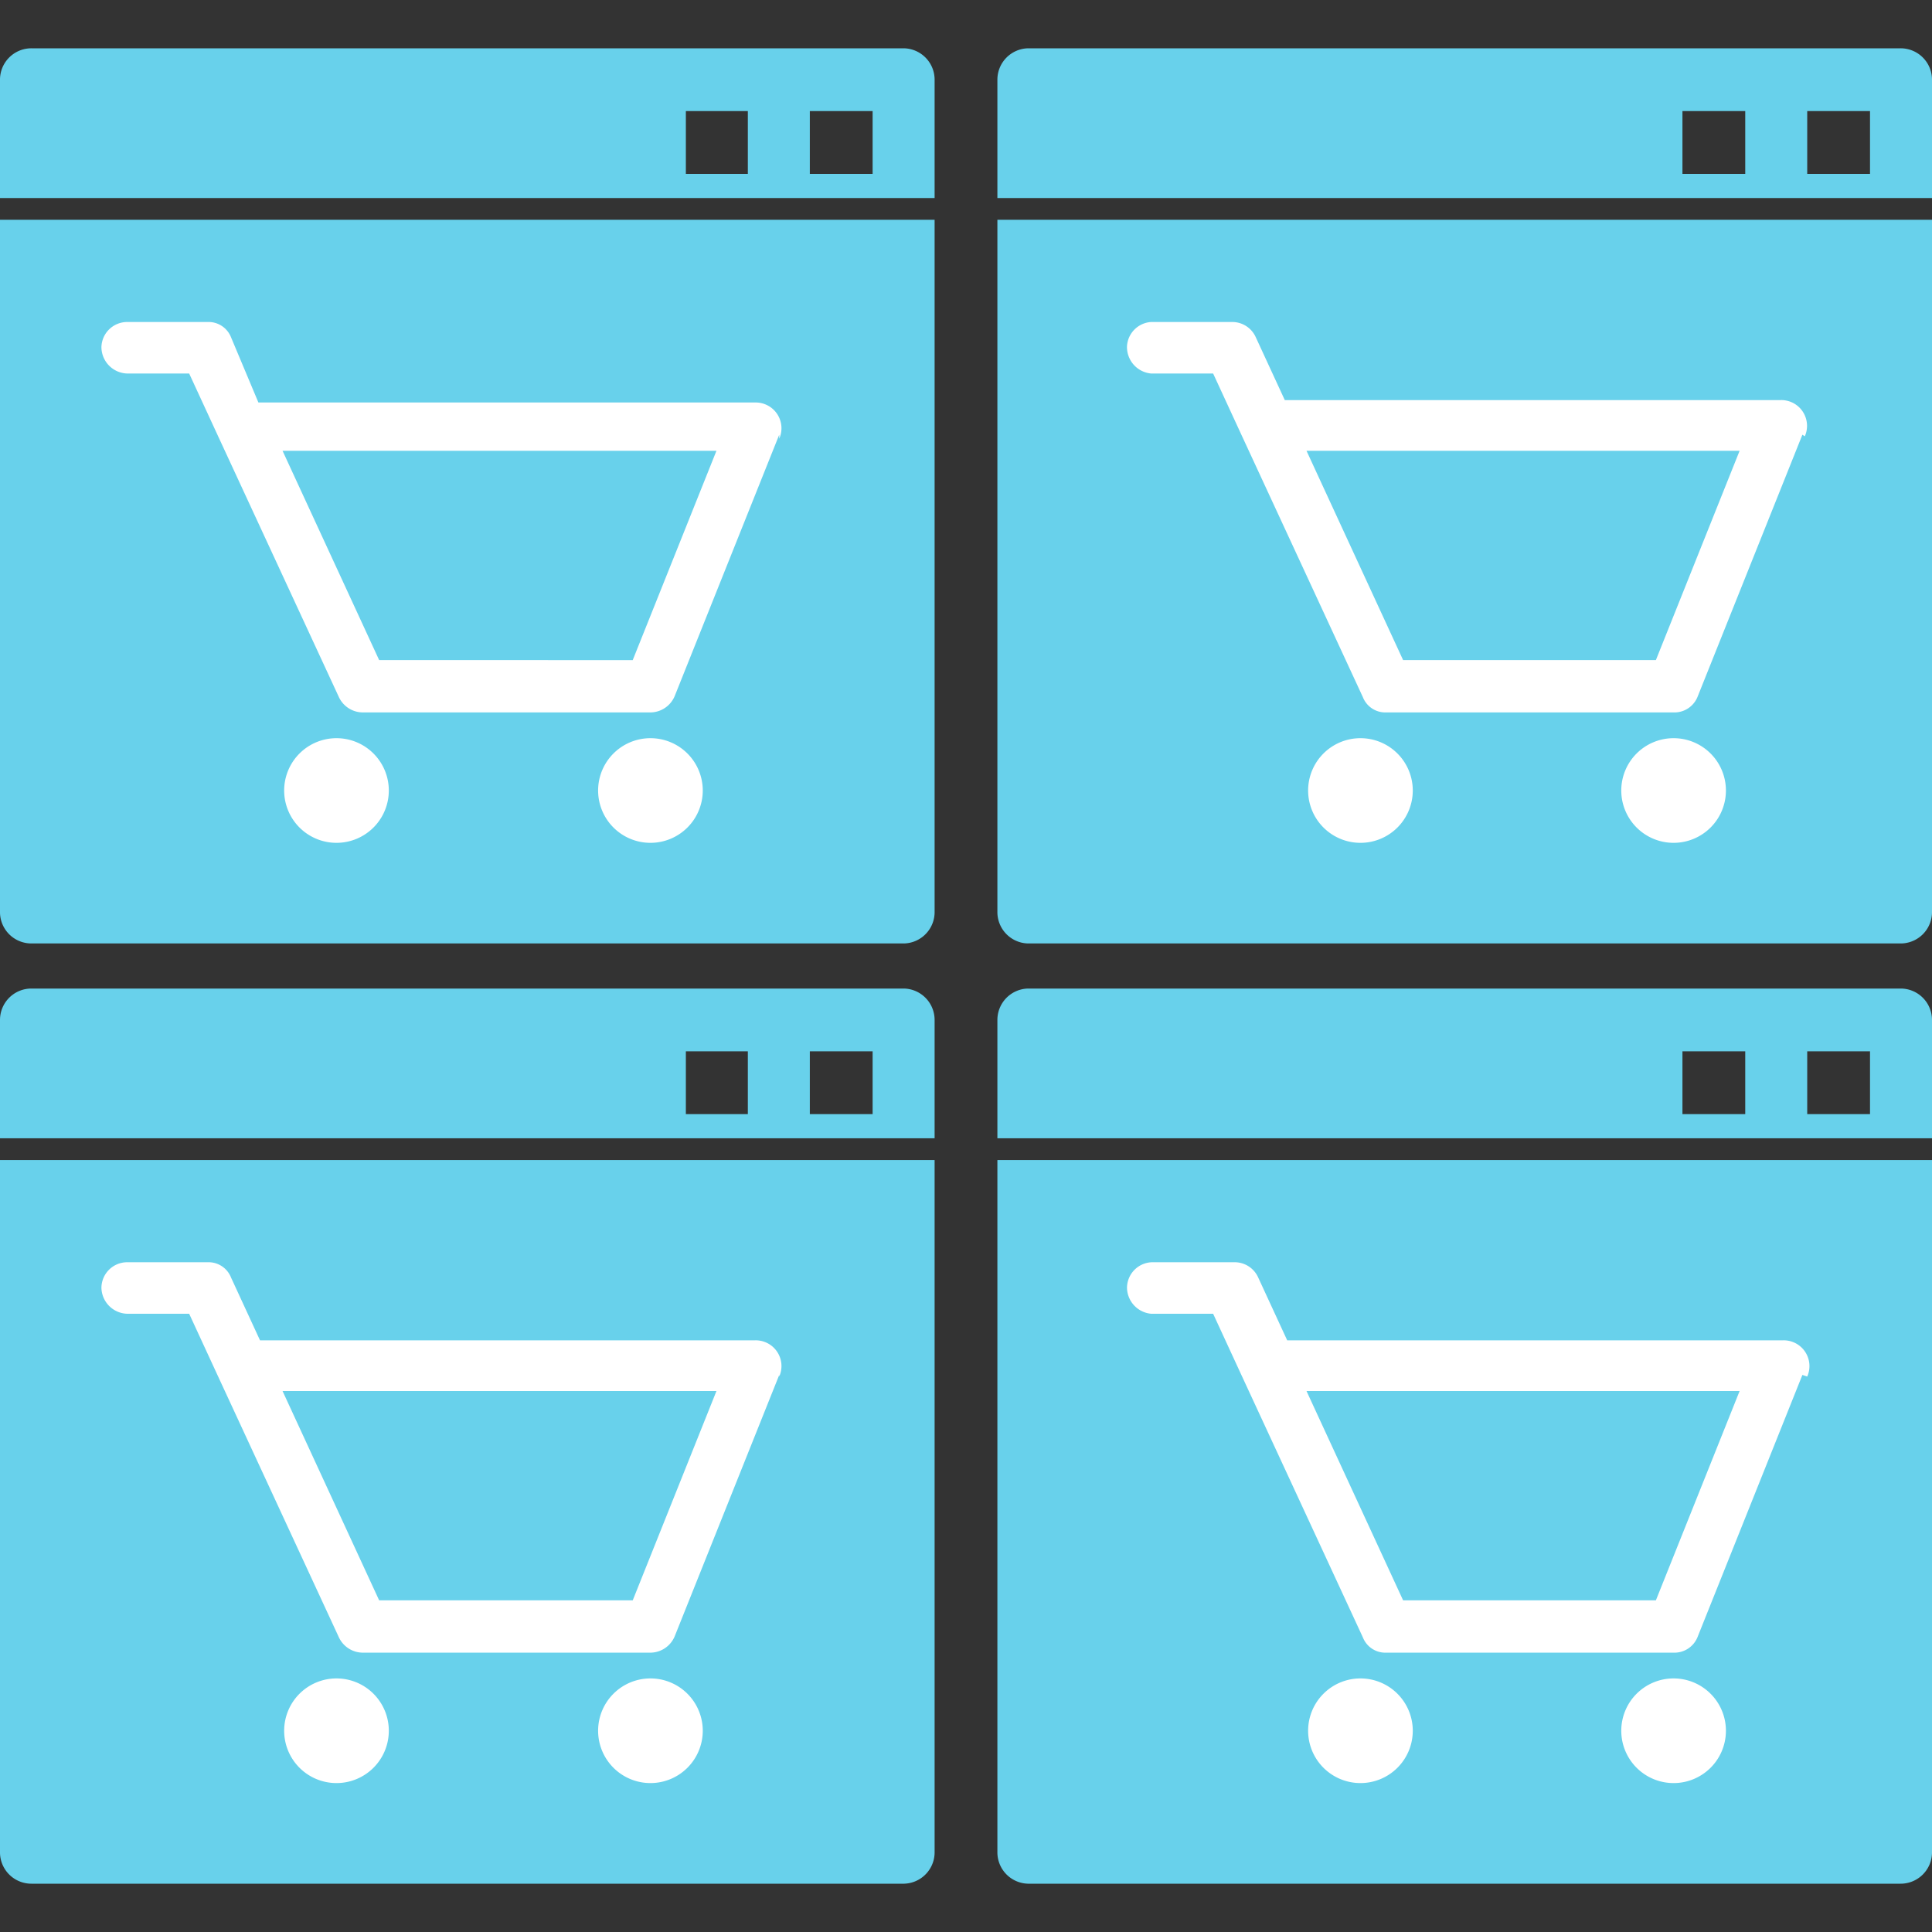 <svg id="Layer_1" data-name="Layer 1" xmlns="http://www.w3.org/2000/svg" xmlns:xlink="http://www.w3.org/1999/xlink" viewBox="0 0 24 24"><rect x="0" y="0" width="24" height="24" fill="#333333" stroke="none"/><defs><style>.cls-1{fill:url(#Degradado_sin_nombre_3);}.cls-2{fill:url(#Degradado_sin_nombre_3-2);}.cls-3{fill:url(#Degradado_sin_nombre_3-3);}.cls-4{fill:url(#Degradado_sin_nombre_3-4);}.cls-5{fill:url(#Degradado_sin_nombre_3-5);}.cls-6{fill:url(#Degradado_sin_nombre_3-6);}.cls-7{fill:url(#Degradado_sin_nombre_3-7);}.cls-8{fill:url(#Degradado_sin_nombre_3-8);}.cls-9{fill:#fff;}</style><linearGradient id="Degradado_sin_nombre_3" y1="1.53" x2="11.61" y2="1.53" gradientUnits="userSpaceOnUse"><stop offset="0" stop-color="#68d1eb"/><stop offset="1" stop-color="#68d1eb"/></linearGradient><linearGradient id="Degradado_sin_nombre_3-2" x1="0" y1="7.22" x2="11.61" y2="7.22" xlink:href="#Degradado_sin_nombre_3"/><linearGradient id="Degradado_sin_nombre_3-3" x1="12.39" y1="1.53" x2="24" y2="1.53" xlink:href="#Degradado_sin_nombre_3"/><linearGradient id="Degradado_sin_nombre_3-4" x1="12.39" y1="7.22" x2="24" y2="7.22" xlink:href="#Degradado_sin_nombre_3"/><linearGradient id="Degradado_sin_nombre_3-5" x1="0" y1="13.21" x2="11.61" y2="13.21" xlink:href="#Degradado_sin_nombre_3"/><linearGradient id="Degradado_sin_nombre_3-6" x1="0" y1="18.9" x2="11.61" y2="18.9" xlink:href="#Degradado_sin_nombre_3"/><linearGradient id="Degradado_sin_nombre_3-7" x1="12.39" y1="13.21" x2="24" y2="13.21" xlink:href="#Degradado_sin_nombre_3"/><linearGradient id="Degradado_sin_nombre_3-8" x1="12.39" y1="18.9" x2="24" y2="18.9" xlink:href="#Degradado_sin_nombre_3"/></defs><path class="cls-1" d="M11.23.6H.39A.39.39,0,0,0,0,1V2.46H11.61V1A.39.39,0,0,0,11.23.6ZM9.29,2.16H8.52V1.38h.77Zm1.55,0h-.78V1.38h.78Z"/><path class="cls-2" d="M11.61,2.73v8.59a.39.39,0,0,1-.38.4H.39a.39.39,0,0,1-.39-.4V2.73Z"/><path class="cls-3" d="M23.61.6H12.77a.39.39,0,0,0-.38.39V2.46H24V1A.39.39,0,0,0,23.61.6ZM21.68,2.16H20.9V1.38h.78Zm1.55,0h-.78V1.38h.78Z"/><path class="cls-4" d="M24,2.73v8.59a.39.39,0,0,1-.39.4H12.77a.39.39,0,0,1-.38-.4V2.73Z"/><path class="cls-5" d="M11.23,12.28H.39a.39.39,0,0,0-.39.39v1.47H11.61V12.67A.39.39,0,0,0,11.23,12.28ZM9.29,13.84H8.52v-.78h.77Zm1.55,0h-.78v-.78h.78Z"/><path class="cls-6" d="M11.61,14.41V23a.39.39,0,0,1-.38.4H.39A.39.39,0,0,1,0,23V14.41Z"/><path class="cls-7" d="M23.61,12.28H12.77a.39.39,0,0,0-.38.39v1.47H24V12.67A.39.39,0,0,0,23.61,12.28Zm-1.93,1.56H20.9v-.78h.78Zm1.55,0h-.78v-.78h.78Z"/><path class="cls-8" d="M24,14.41V23a.39.39,0,0,1-.39.4H12.77a.39.39,0,0,1-.38-.4V14.41Z"/><path class="cls-9" d="M8.73,9.82a.65.65,0,1,1-.65-.65A.65.65,0,0,1,8.73,9.82ZM4.18,9.17a.65.65,0,1,0,.65.65A.65.65,0,0,0,4.18,9.17ZM9.68,5.4,8.38,8.65a.33.33,0,0,1-.3.2H4.51a.33.33,0,0,1-.3-.19L2.71,5.42h0l-.36-.78H1.58a.33.33,0,0,1-.32-.33A.32.32,0,0,1,1.58,4h1a.3.3,0,0,1,.29.19L3.21,5H9.38a.32.32,0,0,1,.3.45Zm-.78.2H3.51l1.2,2.6H7.86Z"/><path class="cls-9" d="M21.44,9.82a.65.65,0,1,1-.65-.65A.65.65,0,0,1,21.44,9.82ZM16.9,9.17a.65.65,0,1,0,.65.65A.65.65,0,0,0,16.9,9.17ZM22.39,5.4l-1.3,3.25a.31.31,0,0,1-.3.2H17.22a.3.3,0,0,1-.29-.19l-1.5-3.24h0l-.36-.78H14.3A.33.33,0,0,1,14,4.3.32.32,0,0,1,14.3,4h1a.32.32,0,0,1,.3.19l.36.78h6.16a.32.32,0,0,1,.3.45Zm-.78.2H16.23l1.2,2.6h3.14Z"/><path class="cls-9" d="M21.44,21.5a.65.65,0,1,1-.65-.65A.65.65,0,0,1,21.44,21.5Zm-4.54-.65a.65.65,0,1,0,.65.65A.65.65,0,0,0,16.9,20.85Zm5.49-3.77-1.3,3.25a.31.31,0,0,1-.3.2H17.22a.3.3,0,0,1-.29-.19l-1.5-3.24h0l-.36-.78H14.3A.33.33,0,0,1,14,16a.32.32,0,0,1,.33-.32h1a.32.32,0,0,1,.3.19l.36.78h6.16a.32.32,0,0,1,.3.45Zm-.78.2H16.23l1.2,2.6h3.14Z"/><path class="cls-9" d="M8.73,21.5a.65.65,0,1,1-.65-.65A.65.65,0,0,1,8.73,21.5Zm-4.55-.65a.65.65,0,1,0,.65.65A.65.65,0,0,0,4.18,20.85Zm5.5-3.77-1.3,3.25a.33.33,0,0,1-.3.2H4.51a.33.33,0,0,1-.3-.19L2.71,17.1h0l-.36-.78H1.58A.33.33,0,0,1,1.26,16a.32.32,0,0,1,.32-.32h1a.3.3,0,0,1,.29.19l.36.78H9.38a.32.32,0,0,1,.3.45Zm-.78.2H3.51l1.2,2.6H7.86Z"/></svg>